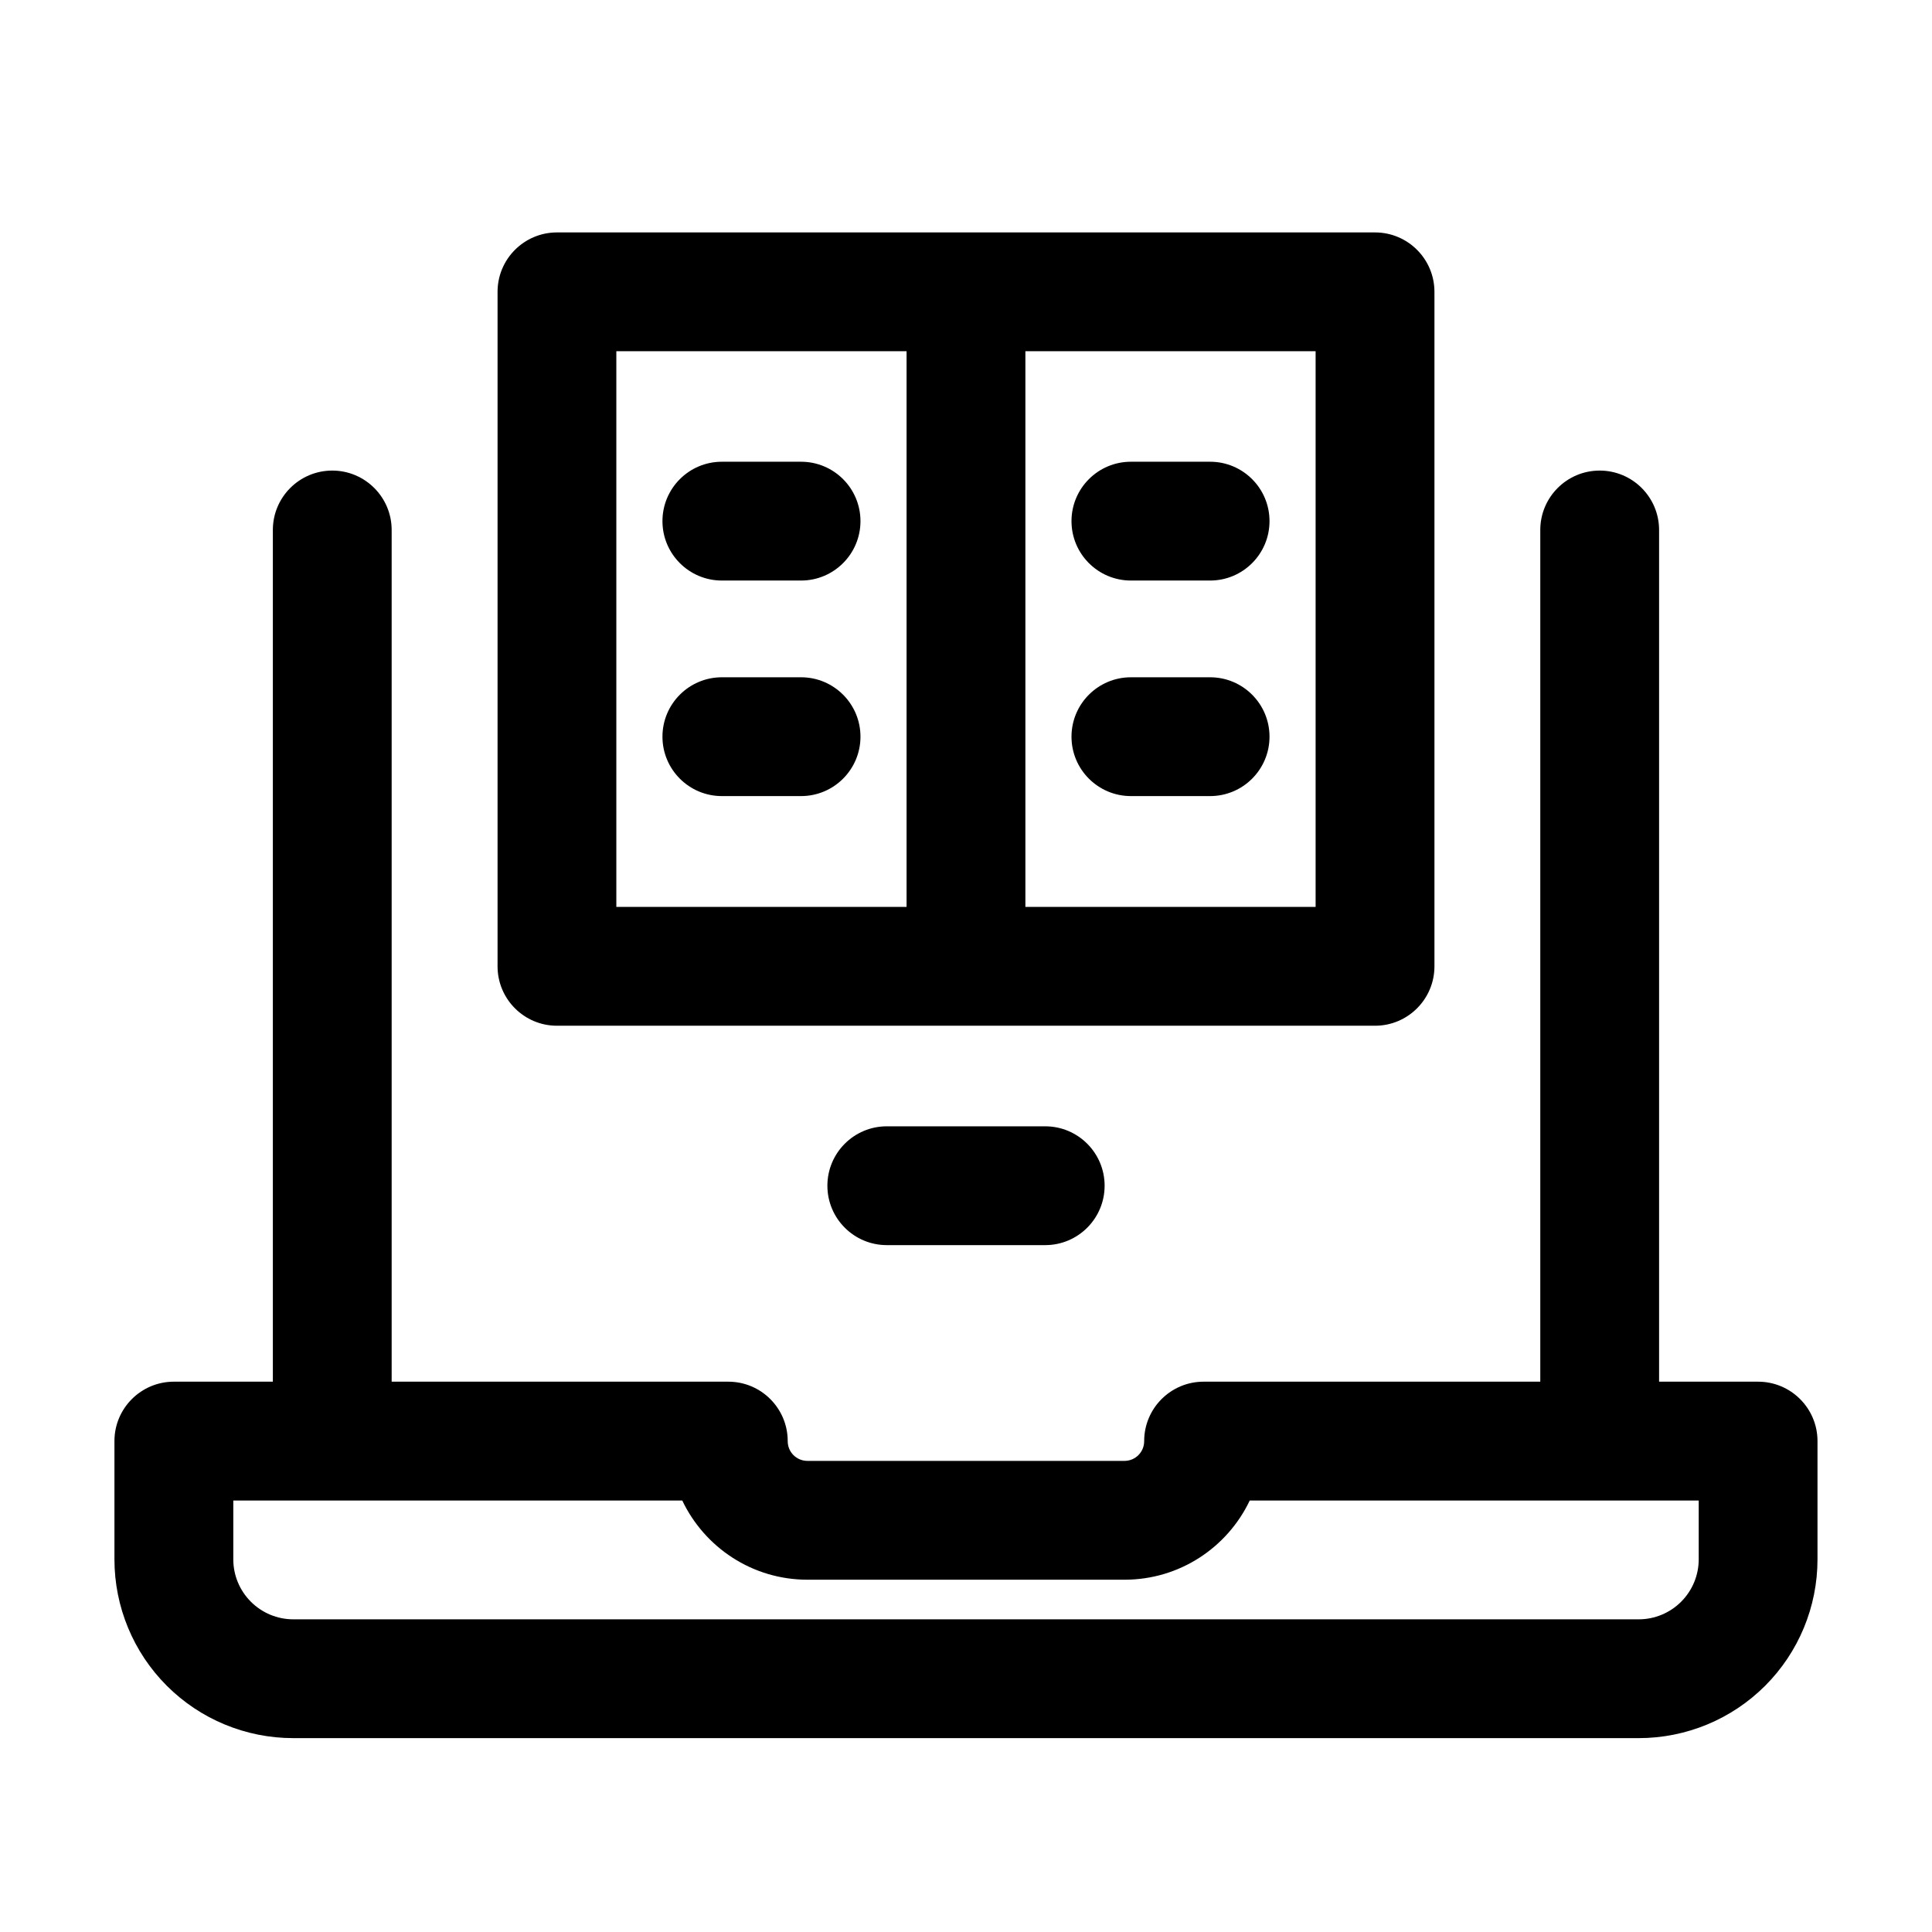 <?xml version="1.0" encoding="UTF-8"?>
<!-- Uploaded to: SVG Repo, www.svgrepo.com, Generator: SVG Repo Mixer Tools -->
<svg fill="#000000" width="800px" height="800px" version="1.1" viewBox="144 144 512 512" xmlns="http://www.w3.org/2000/svg">
 <g fill-rule="evenodd">
  <path d="m379.01 473.97h41.984c8.691 0 15.742-7.055 15.742-15.742 0-8.691-7.055-15.742-15.742-15.742h-41.984c-8.691 0-15.742 7.055-15.742 15.742 0 8.691 7.055 15.742 15.742 15.742z"/>
  <path d="m552.19 510.16v-225.71c0-8.691 7.055-15.742 15.742-15.742 8.691 0 15.742 7.055 15.742 15.742v225.71h26.238c8.691 0 15.742 7.055 15.742 15.742v31.34c0 12.574-4.996 24.625-13.875 33.504s-20.93 13.875-33.504 13.875h-356.57c-12.574 0-24.625-4.996-33.504-13.875s-13.875-20.93-13.875-33.504v-31.34c0-8.691 7.055-15.742 15.742-15.742h26.238v-225.71c0-8.691 7.055-15.742 15.742-15.742 8.691 0 15.742 7.055 15.742 15.742v225.71h89.215c8.691 0 15.742 7.055 15.742 15.742v0.02c0 2.898 2.332 5.227 5.227 5.227h84.012c2.898 0 5.227-2.332 5.227-5.227v-0.02c0-8.691 7.055-15.742 15.742-15.742zm41.984 31.488h-118.98c-5.898 12.406-18.535 20.992-33.188 20.992h-84.012c-14.652 0-27.289-8.586-33.188-20.992h-118.98v15.598c0 4.219 1.68 8.25 4.66 11.23s7.012 4.66 11.23 4.66h356.57c4.219 0 8.25-1.68 11.23-4.66s4.66-7.012 4.66-11.23v-15.598z"/>
  <path d="m508.4 415.83c8.691 0 15.742-7.055 15.742-15.742v-178.75c0-8.691-7.055-15.742-15.742-15.742h-216.8c-8.691 0-15.742 7.055-15.742 15.742v178.75c0 8.691 7.055 15.742 15.742 15.742zm-124.15-178.75h-76.914v147.26h76.914zm31.488 0v147.26h76.914v-147.26z"/>
  <path d="m443.7 297.85h20.992c8.691 0 15.742-7.055 15.742-15.742 0-8.691-7.055-15.742-15.742-15.742h-20.992c-8.691 0-15.742 7.055-15.742 15.742 0 8.691 7.055 15.742 15.742 15.742z"/>
  <path d="m335.3 297.85h20.992c8.691 0 15.742-7.055 15.742-15.742 0-8.691-7.055-15.742-15.742-15.742h-20.992c-8.691 0-15.742 7.055-15.742 15.742 0 8.691 7.055 15.742 15.742 15.742z"/>
  <path d="m443.7 354.97h20.992c8.691 0 15.742-7.055 15.742-15.742 0-8.691-7.055-15.742-15.742-15.742h-20.992c-8.691 0-15.742 7.055-15.742 15.742 0 8.691 7.055 15.742 15.742 15.742z"/>
  <path d="m335.3 354.97h20.992c8.691 0 15.742-7.055 15.742-15.742 0-8.691-7.055-15.742-15.742-15.742h-20.992c-8.691 0-15.742 7.055-15.742 15.742 0 8.691 7.055 15.742 15.742 15.742z"/>
 </g>
</svg>